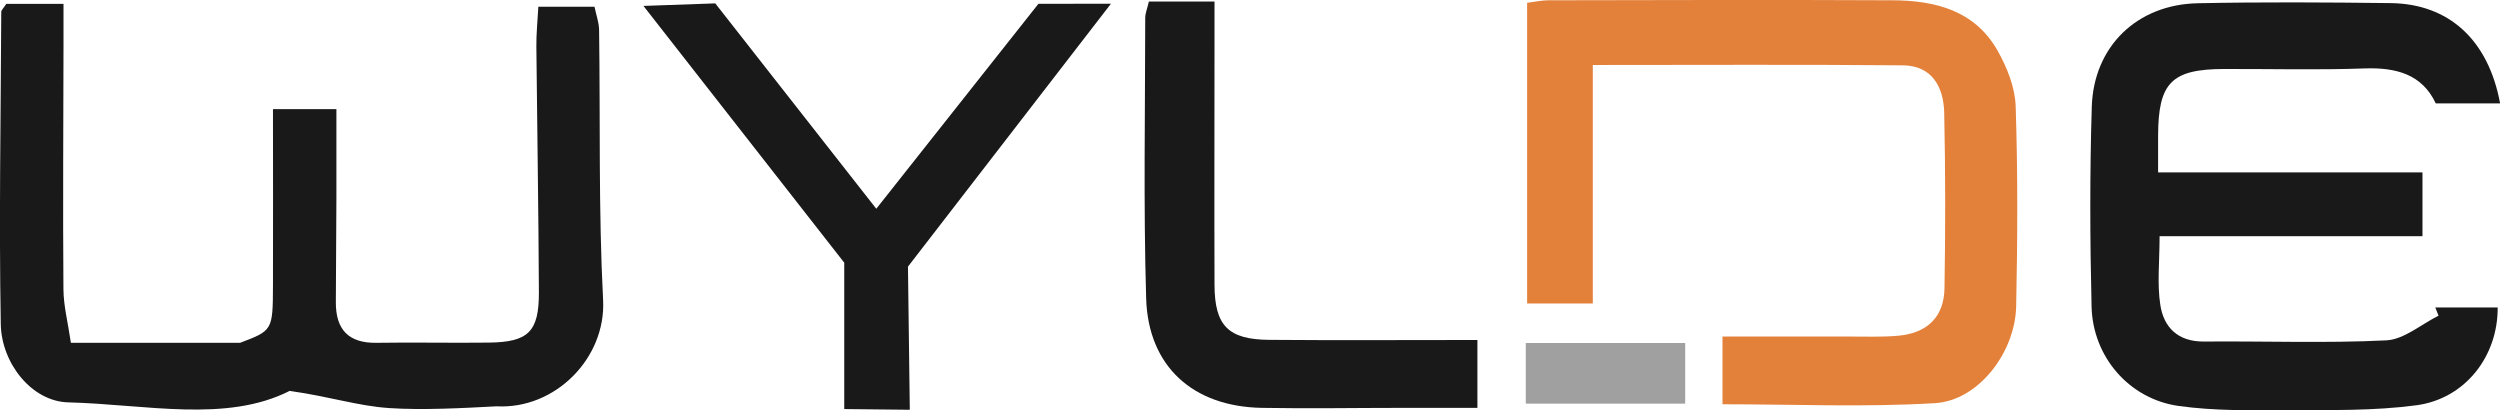 <?xml version="1.0" encoding="UTF-8"?><svg xmlns="http://www.w3.org/2000/svg" viewBox="0 0 355.08 58.27"><defs><style>.d{fill:#e3803a;}.e{fill:#a1a0a0;}.f{fill:#191919;}</style></defs><g id="a"/><g id="b"><g id="c"><g><path class="f" d="M.9,.55H9.02c0,2.12,0,3.89,0,5.65-.02,11.63-.1,23.26-.01,34.89,.02,2.37,.64,4.73,1.06,7.6h24.03c4.62-1.75,4.65-1.75,4.67-8.19,.03-8.13,0-16.26,0-25h9.01c0,4.32,.01,8.4,0,12.49-.02,4.98-.06,9.97-.08,14.95-.01,3.86,1.79,5.82,5.8,5.75,5.32-.09,10.64,.04,15.95-.03,5.59-.07,7.11-1.54,7.09-7.16-.05-11.63-.25-23.26-.36-34.89-.02-1.77,.17-3.55,.28-5.65h7.98c.23,1.15,.64,2.23,.65,3.31,.18,12.79-.09,25.6,.57,38.36,.42,8.2-6.77,15.53-15.13,15.08-4.77,.25-10.44,.57-15.24,.25-4.49-.3-8.15-1.58-14.15-2.44-9,4.56-20.36,1.92-31.42,1.63C4.54,57.04,.21,51.63,.11,46.04c-.26-14.77,0-29.56,.07-44.34,0-.28,.33-.55,.71-1.15Z"/><path class="d" d="M216.89,.4c1.12-.14,2.08-.36,3.05-.36,16.29-.03,32.58-.08,48.87,0,6.03,.03,11.69,1.44,14.92,7.17,1.34,2.37,2.47,5.21,2.56,7.88,.31,9.46,.27,18.94,.07,28.41-.14,6.58-5.37,13.39-11.52,13.76-9.9,.6-19.87,.16-30.19,.16v-9.62c6.16,0,12.1,0,18.04,0,2.33,0,4.66,.09,6.97-.12,4.09-.38,6.45-2.68,6.52-6.73,.14-8.31,.14-16.62-.04-24.93-.08-3.64-1.71-6.7-5.86-6.74-14.42-.13-28.85-.05-44.05-.05V43.1h-9.33V.4Z"/><path class="f" d="M355.08,14.69h-9.12c-1.94-4.14-5.62-5.13-10.14-4.97-6.64,.24-13.29,.06-19.93,.08-7.46,.02-9.35,1.94-9.37,9.46,0,1.48,0,2.96,0,5.23h37.55v9.06h-37.34c0,3.63-.36,6.74,.1,9.74,.49,3.22,2.51,5.25,6.2,5.22,8.64-.08,17.29,.26,25.91-.17,2.52-.13,4.94-2.28,7.41-3.5l-.46-1.17h8.86c.05,6.9-4.59,12.96-11.54,13.89-6.05,.81-12.24,.67-18.37,.7-5.13,.02-10.33,.11-15.39-.6-7.03-.98-12.21-6.97-12.38-14.11-.23-9.46-.26-18.94,.03-28.39,.27-8.59,6.44-14.52,15.04-14.7,9.13-.19,18.27-.13,27.41-.02,8.24,.1,13.88,5.19,15.55,14.27Z"/><polygon class="f" points="157.79 .53 128.96 37.87 129.22 58.2 119.91 58.1 119.91 37.31 91.39 .84 101.59 .48 124.46 29.65 147.49 .54 157.79 .53"/><path class="f" d="M209.84,48.3v9.63c-3.8,0-7.23,0-10.67,0-6.64,0-13.29,.12-19.93,0-9.77-.16-16.16-5.86-16.45-15.55-.39-13.27-.14-26.57-.13-39.85,0-.63,.27-1.26,.52-2.31h9.32c0,1.82,0,3.59,0,5.35,0,11.63-.04,23.25,0,34.88,.02,5.81,1.94,7.77,7.77,7.82,9.61,.08,19.23,.02,29.57,.02Z"/><path class="e" d="M216.71,57.33v-8.61h22.64v8.61h-22.64Z"/></g></g></g></svg>